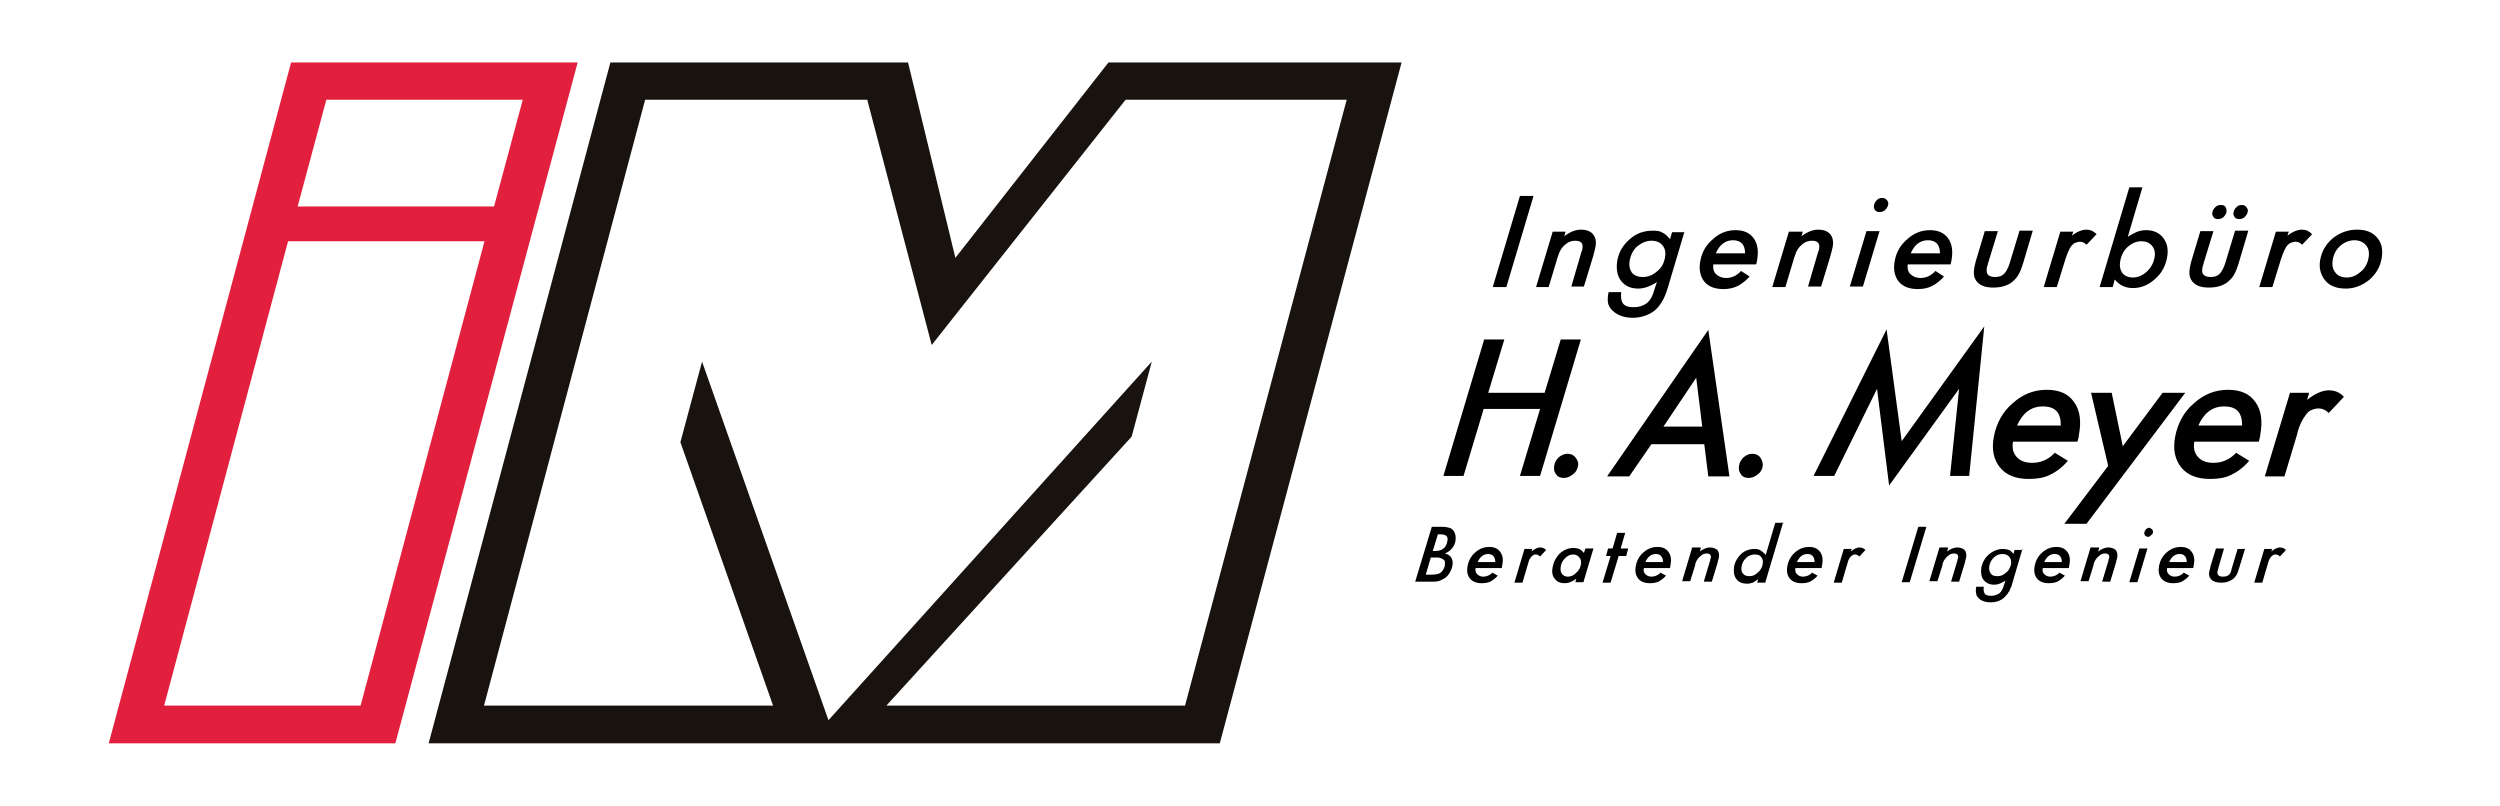 <?xml version="1.0" encoding="utf-8"?>
<!-- Generator: Adobe Illustrator 24.0.0, SVG Export Plug-In . SVG Version: 6.00 Build 0)  -->
<!DOCTYPE svg PUBLIC "-//W3C//DTD SVG 1.1//EN" "http://www.w3.org/Graphics/SVG/1.1/DTD/svg11.dtd">
<svg version="1.1" id="Ebene_1" xmlns:x="http://ns.adobe.com/Extensibility/1.0/" xmlns:i="http://ns.adobe.com/AdobeIllustrator/10.0/" xmlns:graph="http://ns.adobe.com/Graphs/1.0/"
	 xmlns="http://www.w3.org/2000/svg" xmlns:xlink="http://www.w3.org/1999/xlink" x="0px" y="0px" viewBox="0 0 496.4 160"
	 enable-background="new 0 0 496.4 160" xml:space="preserve">
<path fill-rule="evenodd" clip-rule="evenodd" fill="#E2203D" d="M32.6,140.1h39l24.6-92.2h-39L32.6,140.1L32.6,140.1z M59.1,41h39
	l5.7-21.2h-39L59.1,41L59.1,41z M21.6,147.6L57.8,12.4h56.9L78.5,147.6H21.6L21.6,147.6z"/>
<path fill-rule="evenodd" clip-rule="evenodd" fill="#18130E" d="M96.1,140.1h57.4l-18.4-52.3l4.3-16l25.1,71.2l64.2-71.2l-4,14.9
	L176,140.1h59.3l32.1-120.3h-43.9L185,68.5l-12.8-48.7h-44.1L96.1,140.1L96.1,140.1z M85.1,147.6l36.1-135.2h59.1l9.4,38.8
	l30.4-38.8h58.2l-36.1,135.2H85.1L85.1,147.6z"/>
<path d="M304.5,38.9l-5.4,18.1h-2.7l5.4-18.1H304.5z"/>
<path d="M310.9,45.9l-0.3,1c1.2-0.9,2.3-1.3,3.3-1.3c1.1,0,1.9,0.3,2.4,0.9c0.5,0.6,0.7,1.4,0.5,2.5c-0.1,0.6-0.3,1.2-0.5,2
	l-1.8,5.9H312l1.9-6.5c0.1-0.2,0.1-0.5,0.2-0.6s0.1-0.4,0.1-0.5c0.2-1-0.3-1.5-1.4-1.5c-0.7,0-1.3,0.2-1.8,0.6
	c-0.4,0.3-0.8,0.7-1.1,1.2c-0.1,0.2-0.3,0.5-0.4,0.9c-0.1,0.3-0.3,0.7-0.4,1.2l-1.6,5.3H305l3.3-11H310.9z"/>
<path d="M334.5,45.9L331.2,57c-0.2,0.7-0.4,1.2-0.6,1.7c-0.2,0.5-0.4,0.9-0.6,1.2c-0.4,0.7-0.9,1.3-1.5,1.8
	c-1.2,0.9-2.7,1.4-4.3,1.4c-1.7,0-3-0.5-4-1.4c-0.5-0.5-0.8-1-0.9-1.5c-0.1-0.5-0.1-1.3,0.1-2.2h2.5c-0.1,1,0,1.8,0.4,2.3
	c0.4,0.5,1.1,0.7,2.1,0.7c1.1,0,1.9-0.3,2.6-0.8c0.7-0.6,1.2-1.5,1.5-2.7l0.5-1.5c-1.2,0.8-2.5,1.3-3.7,1.3c-1.5,0-2.6-0.5-3.4-1.5
	c-0.8-1-1-2.4-0.8-3.9c0.3-1.8,1.1-3.2,2.5-4.4c1.3-1.2,2.9-1.7,4.6-1.7c0.8,0,1.5,0.1,1.9,0.4c0.5,0.2,1,0.7,1.5,1.3l0.4-1.4H334.5
	z M330.6,51.1c0.2-1,0-1.8-0.5-2.4c-0.5-0.6-1.2-0.9-2.2-0.9c-1,0-1.9,0.4-2.8,1.1c-0.8,0.7-1.3,1.7-1.5,2.8c-0.2,1,0,1.8,0.4,2.4
	c0.5,0.6,1.2,0.9,2.2,0.9c1.1,0,2-0.4,2.8-1.1C329.9,53.2,330.4,52.3,330.6,51.1z"/>
<path d="M340.2,52.4c-0.1,0.8,0,1.5,0.5,2c0.5,0.5,1.2,0.8,2,0.8c1.2,0,2.2-0.5,3-1.4l1.7,1.1c-0.8,0.9-1.6,1.5-2.4,1.9
	c-0.8,0.4-1.7,0.6-2.8,0.6c-1.7,0-3-0.5-3.8-1.5c-0.8-1-1.1-2.4-0.8-4c0.3-1.8,1.1-3.2,2.5-4.4c1.3-1.2,2.8-1.8,4.5-1.8
	c1.6,0,2.8,0.5,3.6,1.6c0.8,1.1,1,2.5,0.7,4.3c0,0.2-0.1,0.5-0.2,0.9H340.2z M346.5,50.3c0-1.7-0.8-2.6-2.4-2.6
	c-1.5,0-2.7,0.9-3.4,2.6H346.5z"/>
<path d="M358,45.9l-0.3,1c1.2-0.9,2.3-1.3,3.3-1.3c1.1,0,1.9,0.3,2.4,0.9c0.5,0.6,0.7,1.4,0.5,2.5c-0.1,0.6-0.3,1.2-0.5,2l-1.8,5.9
	h-2.6l1.9-6.5c0.1-0.2,0.1-0.5,0.2-0.6s0.1-0.4,0.1-0.5c0.2-1-0.3-1.5-1.4-1.5c-0.7,0-1.3,0.2-1.8,0.6c-0.4,0.3-0.8,0.7-1.1,1.2
	c-0.1,0.2-0.3,0.5-0.4,0.9c-0.1,0.3-0.3,0.7-0.4,1.2l-1.6,5.3h-2.6l3.3-11H358z"/>
<path d="M373.2,45.9l-3.3,11h-2.6l3.3-11H373.2z M374.9,40.7c-0.1,0.4-0.3,0.7-0.6,1c-0.3,0.3-0.7,0.4-1.1,0.4s-0.7-0.1-0.9-0.4
	c-0.2-0.3-0.3-0.6-0.2-1s0.3-0.7,0.6-1c0.3-0.3,0.7-0.4,1-0.4c0.4,0,0.7,0.1,0.9,0.4C374.9,39.9,375,40.3,374.9,40.7z"/>
<path d="M378.8,52.4c-0.1,0.8,0,1.5,0.5,2c0.5,0.5,1.2,0.8,2,0.8c1.2,0,2.2-0.5,3-1.4l1.7,1.1c-0.8,0.9-1.6,1.5-2.4,1.9
	c-0.8,0.4-1.7,0.6-2.8,0.6c-1.7,0-3-0.5-3.8-1.5c-0.8-1-1.1-2.4-0.8-4c0.3-1.8,1.1-3.2,2.5-4.4c1.3-1.2,2.8-1.8,4.5-1.8
	c1.6,0,2.8,0.5,3.6,1.6c0.8,1.1,1,2.5,0.7,4.3c0,0.2-0.1,0.5-0.2,0.9H378.8z M385.2,50.3c0-1.7-0.8-2.6-2.4-2.6
	c-1.5,0-2.7,0.9-3.4,2.6H385.2z"/>
<path d="M403.6,45.9l-1.9,6.4c-0.2,0.5-0.3,1-0.5,1.4c-0.2,0.4-0.3,0.7-0.5,1c-0.3,0.5-0.8,1-1.3,1.4c-1,0.7-2.2,1-3.6,1
	c-1.4,0-2.4-0.3-3.1-1c-0.7-0.7-0.9-1.6-0.7-2.8c0-0.2,0.1-0.4,0.1-0.6c0.1-0.2,0.1-0.5,0.2-0.8l1.8-6h2.6l-1.9,6.2
	c-0.1,0.3-0.1,0.5-0.2,0.7c-0.1,0.2-0.1,0.4-0.1,0.5c-0.2,1.2,0.4,1.7,1.7,1.7c0.7,0,1.3-0.2,1.7-0.6s0.8-1.1,1.1-2l2-6.6H403.6z"/>
<path d="M411.7,45.9l-0.3,0.9c1-0.8,2-1.2,2.9-1.2c0.8,0,1.4,0.3,2,0.9l-2,2.1c-0.4-0.4-0.8-0.6-1.3-0.6c-0.3,0-0.6,0.1-0.9,0.2
	s-0.5,0.3-0.8,0.6c-0.2,0.3-0.4,0.6-0.6,1.1c-0.2,0.4-0.4,1-0.6,1.6l-1.7,5.5h-2.6l3.3-11H411.7z"/>
<path d="M425.4,37.2l-2.9,9.8c0.8-0.5,1.4-0.8,1.9-1c0.6-0.2,1.1-0.3,1.7-0.3c1.5,0,2.6,0.5,3.4,1.5c0.8,1,1.1,2.3,0.8,3.9
	c-0.3,1.7-1.1,3.2-2.4,4.3c-1.3,1.2-2.8,1.8-4.4,1.8c-1.5,0-2.7-0.6-3.6-1.7l-0.4,1.5h-2.6l5.9-19.8H425.4z M427.8,51.2
	c0.2-1,0-1.8-0.5-2.4c-0.5-0.6-1.2-0.9-2.1-0.9c-1,0-1.9,0.4-2.7,1.1c-0.8,0.7-1.3,1.7-1.5,2.8c-0.2,1,0,1.8,0.4,2.4
	c0.5,0.6,1.2,0.9,2.1,0.9c1,0,1.9-0.4,2.7-1.1C427.1,53.2,427.6,52.2,427.8,51.2z"/>
<path d="M446.4,45.9l-1.9,6.4c-0.2,0.5-0.3,1-0.5,1.4c-0.2,0.4-0.3,0.7-0.5,1c-0.3,0.5-0.8,1-1.3,1.4c-1,0.7-2.2,1-3.6,1
	c-1.4,0-2.4-0.3-3.1-1c-0.7-0.7-0.9-1.6-0.7-2.8c0-0.2,0.1-0.4,0.1-0.6c0.1-0.2,0.1-0.5,0.2-0.8l1.8-6h2.6l-1.9,6.2
	c-0.1,0.3-0.1,0.5-0.2,0.7c-0.1,0.2-0.1,0.4-0.1,0.5c-0.2,1.2,0.4,1.7,1.7,1.7c0.7,0,1.3-0.2,1.7-0.6s0.8-1.1,1.1-2l2-6.6H446.4z
	 M442.1,42.1c-0.1,0.4-0.3,0.7-0.6,1c-0.3,0.3-0.7,0.4-1.1,0.4c-0.4,0-0.7-0.1-0.9-0.4c-0.2-0.3-0.3-0.6-0.2-1
	c0.1-0.4,0.3-0.7,0.6-1c0.3-0.3,0.7-0.4,1.1-0.4s0.7,0.1,0.9,0.4C442.1,41.4,442.1,41.7,442.1,42.1z M446.3,42.1
	c-0.1,0.4-0.3,0.7-0.6,1c-0.3,0.3-0.7,0.4-1.1,0.4c-0.4,0-0.7-0.1-0.9-0.4c-0.2-0.3-0.3-0.6-0.2-1c0.1-0.4,0.3-0.7,0.6-1
	c0.3-0.3,0.7-0.4,1-0.4c0.4,0,0.7,0.1,0.9,0.4C446.3,41.4,446.4,41.7,446.3,42.1z"/>
<path d="M454.5,45.9l-0.3,0.9c1-0.8,2-1.2,2.9-1.2c0.8,0,1.4,0.3,2,0.9l-2,2.1c-0.4-0.4-0.8-0.6-1.3-0.6c-0.3,0-0.6,0.1-0.9,0.2
	s-0.5,0.3-0.8,0.6c-0.2,0.3-0.4,0.6-0.6,1.1c-0.2,0.4-0.4,1-0.6,1.6l-1.7,5.5h-2.6l3.3-11H454.5z"/>
<path d="M472.9,51.3c-0.3,1.7-1.1,3.1-2.5,4.3c-1.4,1.1-2.9,1.7-4.6,1.7c-1.8,0-3.2-0.5-4.1-1.6c-0.9-1.1-1.3-2.5-1-4.1
	c0.3-1.7,1.1-3.1,2.5-4.3c1.4-1.1,3-1.7,4.8-1.7c1.8,0,3.1,0.5,4,1.6C472.9,48.2,473.2,49.6,472.9,51.3z M470.3,51.2
	c0.2-1.1,0-1.9-0.5-2.5c-0.5-0.6-1.3-1-2.3-1c-1,0-2,0.4-2.8,1.1c-0.8,0.7-1.3,1.6-1.5,2.7c-0.2,1.1,0,2,0.5,2.6
	c0.5,0.7,1.3,1,2.3,1s1.9-0.4,2.7-1.1C469.6,53.3,470.1,52.3,470.3,51.2z"/>
<path d="M313.9,67.4l-8.1,27.1h-4l4-13.3h-11.2l-4,13.3h-4l8.1-27.1h4L295.5,78h11.2l3.2-10.6H313.9z"/>
<path d="M313.3,92.6c-0.1,0.6-0.4,1.2-1,1.6c-0.6,0.5-1.2,0.7-1.8,0.7c-0.6,0-1.2-0.2-1.5-0.7c-0.4-0.5-0.5-1-0.4-1.7
	c0.1-0.7,0.4-1.2,0.9-1.7c0.5-0.4,1.1-0.7,1.7-0.7c0.7,0,1.2,0.2,1.6,0.7C313.3,91.4,313.5,92,313.3,92.6z"/>
<path d="M327.9,88.2l-4.4,6.4h-4.4l20.1-29.1l4.2,29.1h-4.2l-0.8-6.4H327.9z M330.3,84.7h7.7l-1.2-9.7L330.3,84.7z"/>
<path d="M350,92.6c-0.1,0.6-0.4,1.2-1,1.6c-0.6,0.5-1.2,0.7-1.8,0.7c-0.6,0-1.2-0.2-1.5-0.7c-0.4-0.5-0.5-1-0.4-1.7
	c0.1-0.7,0.4-1.2,0.9-1.7c0.5-0.4,1.1-0.7,1.7-0.7c0.7,0,1.2,0.2,1.6,0.7C349.9,91.4,350.1,92,350,92.6z"/>
<path d="M394,64.8l-3,29.7h-3.8l1.8-17.3l-13.9,19.2l-2.4-19.2l-8.5,17.3h-4.1l14.5-29.1l3,22.2L394,64.8z"/>
<path d="M399.7,87.7c-0.2,1.2,0,2.2,0.7,3c0.7,0.8,1.7,1.2,3.1,1.2c1.8,0,3.3-0.7,4.5-2l2.6,1.6c-1.2,1.4-2.5,2.3-3.6,2.8
	c-1.2,0.6-2.6,0.8-4.2,0.8c-2.6,0-4.5-0.8-5.7-2.3s-1.7-3.5-1.2-6.1c0.5-2.6,1.7-4.9,3.7-6.6c2-1.8,4.2-2.7,6.8-2.7
	c2.5,0,4.3,0.8,5.4,2.4c1.2,1.6,1.5,3.8,1,6.5c0,0.3-0.1,0.7-0.3,1.4H399.7z M409.2,84.5c0-2.6-1.1-3.8-3.6-3.8
	c-2.3,0-4,1.3-5.1,3.8H409.2z"/>
<path d="M433.9,78l-19.6,26h-4.4l8.7-11.5L415.2,78h4.1l2.2,10.6l7.9-10.6H433.9z"/>
<path d="M435.7,87.7c-0.2,1.2,0,2.2,0.7,3c0.7,0.8,1.7,1.2,3.1,1.2c1.8,0,3.3-0.7,4.5-2l2.6,1.6c-1.2,1.4-2.5,2.3-3.6,2.8
	c-1.2,0.6-2.6,0.8-4.2,0.8c-2.6,0-4.5-0.8-5.7-2.3s-1.7-3.5-1.2-6.1c0.5-2.6,1.7-4.9,3.7-6.6c2-1.8,4.2-2.7,6.8-2.7
	c2.5,0,4.3,0.8,5.4,2.4c1.2,1.6,1.5,3.8,1,6.5c0,0.3-0.1,0.7-0.3,1.4H435.7z M445.2,84.5c0-2.6-1.1-3.8-3.6-3.8
	c-2.3,0-4,1.3-5.1,3.8H445.2z"/>
<path d="M458.5,78l-0.4,1.4c1.5-1.2,3-1.9,4.3-1.9c1.2,0,2.2,0.4,3,1.3l-3,3.2c-0.6-0.6-1.3-0.9-2-0.9c-0.5,0-0.9,0.1-1.4,0.3
	s-0.8,0.5-1.1,0.9c-0.3,0.4-0.7,1-1,1.6c-0.3,0.7-0.6,1.4-0.8,2.4l-2.5,8.3h-3.9l5-16.6H458.5z"/>
<path d="M284.3,104.6h2c0.6,0,1.2,0.1,1.5,0.2c0.4,0.1,0.7,0.4,0.9,0.7c0.3,0.5,0.4,1.1,0.3,1.9c-0.2,1.1-0.9,2-2.1,2.5
	c1.2,0.3,1.7,1.1,1.5,2.4c-0.1,0.5-0.3,1-0.6,1.5c-0.3,0.5-0.7,0.9-1.1,1.1c-0.4,0.2-0.7,0.4-1.1,0.5c-0.2,0-0.5,0.1-0.7,0.1
	c-0.3,0-0.6,0-1,0H281L284.3,104.6z M284.1,110.7l-1,3.4h1.1c0.8,0,1.4-0.1,1.7-0.3c0.5-0.3,0.8-0.8,1-1.5c0-0.3,0-0.5,0-0.7
	c0-0.2-0.1-0.4-0.3-0.5c-0.1-0.1-0.3-0.2-0.6-0.3s-0.6-0.1-0.9-0.1H284.1z M285.5,106.1l-1,3.3h0.5c1.4,0,2.2-0.7,2.4-2
	c0.2-0.9-0.3-1.3-1.4-1.3H285.5z"/>
<path d="M293,112.8c-0.1,0.5,0,0.9,0.3,1.2c0.3,0.3,0.7,0.5,1.2,0.5c0.7,0,1.4-0.3,1.8-0.8l1.1,0.6c-0.5,0.6-1,0.9-1.5,1.2
	c-0.5,0.2-1,0.3-1.7,0.3c-1,0-1.8-0.3-2.3-0.9c-0.5-0.6-0.7-1.4-0.5-2.5c0.2-1.1,0.7-2,1.5-2.7c0.8-0.7,1.7-1.1,2.8-1.1
	c1,0,1.7,0.3,2.2,1c0.5,0.7,0.6,1.5,0.4,2.6c0,0.1-0.1,0.3-0.1,0.6H293z M296.9,111.6c0-1-0.5-1.6-1.4-1.6c-0.9,0-1.6,0.5-2.1,1.6
	H296.9z"/>
<path d="M304.3,108.9l-0.2,0.6c0.6-0.5,1.2-0.8,1.7-0.8c0.5,0,0.9,0.2,1.2,0.5l-1.2,1.3c-0.2-0.2-0.5-0.4-0.8-0.4
	c-0.2,0-0.4,0-0.5,0.1c-0.2,0.1-0.3,0.2-0.5,0.4c-0.1,0.2-0.3,0.4-0.4,0.7c-0.1,0.3-0.2,0.6-0.3,1l-1,3.4h-1.6l2-6.7H304.3z"/>
<path d="M316.4,108.9l-2,6.7h-1.6l0.2-0.7c-0.8,0.6-1.5,0.9-2.3,0.9c-0.9,0-1.6-0.3-2-0.9c-0.5-0.6-0.6-1.4-0.4-2.3
	c0.2-1.1,0.7-2,1.4-2.7c0.8-0.7,1.7-1.1,2.7-1.1c0.5,0,0.9,0.1,1.2,0.2c0.3,0.2,0.6,0.4,0.9,0.8l0.3-0.9H316.4z M313.9,112.1
	c0.1-0.6,0-1.1-0.3-1.4c-0.3-0.4-0.7-0.6-1.2-0.6c-0.6,0-1.1,0.2-1.6,0.7c-0.5,0.5-0.8,1-0.9,1.7c-0.1,0.6,0,1.1,0.2,1.4
	c0.3,0.4,0.7,0.6,1.2,0.6c0.6,0,1.1-0.2,1.6-0.7C313.5,113.3,313.8,112.7,313.9,112.1z"/>
<path d="M321.4,110.4l-1.6,5.3h-1.6l1.6-5.3h-0.9l0.4-1.5h0.9l0.9-3.1h1.6l-0.9,3.1h1.5l-0.4,1.5H321.4z"/>
<path d="M326.4,112.8c-0.1,0.5,0,0.9,0.3,1.2c0.3,0.3,0.7,0.5,1.2,0.5c0.7,0,1.4-0.3,1.8-0.8l1.1,0.6c-0.5,0.6-1,0.9-1.5,1.2
	c-0.5,0.2-1,0.3-1.7,0.3c-1,0-1.8-0.3-2.3-0.9c-0.5-0.6-0.7-1.4-0.5-2.5c0.2-1.1,0.7-2,1.5-2.7c0.8-0.7,1.7-1.1,2.8-1.1
	c1,0,1.7,0.3,2.2,1c0.5,0.7,0.6,1.5,0.4,2.6c0,0.1-0.1,0.3-0.1,0.6H326.4z M330.2,111.6c0-1-0.5-1.6-1.4-1.6c-0.9,0-1.6,0.5-2.1,1.6
	H330.2z"/>
<path d="M337.7,108.9l-0.2,0.6c0.7-0.5,1.4-0.8,2-0.8c0.7,0,1.1,0.2,1.5,0.5c0.3,0.4,0.4,0.9,0.3,1.5c-0.1,0.3-0.2,0.8-0.3,1.2
	l-1.1,3.6h-1.6l1.2-4c0-0.1,0.1-0.3,0.1-0.4c0-0.1,0-0.2,0.1-0.3c0.1-0.6-0.2-0.9-0.8-0.9c-0.4,0-0.8,0.1-1.1,0.4
	c-0.3,0.2-0.5,0.4-0.7,0.7c-0.1,0.1-0.2,0.3-0.3,0.5c-0.1,0.2-0.2,0.4-0.2,0.7l-1,3.2h-1.6l2-6.7H337.7z"/>
<path d="M354.1,103.6l-3.6,12.1h-1.6l0.2-0.7c-0.5,0.3-0.8,0.6-1.1,0.7c-0.3,0.1-0.7,0.2-1.1,0.2c-0.9,0-1.7-0.3-2.1-0.9
	c-0.5-0.6-0.6-1.4-0.5-2.4c0.2-1.1,0.7-1.9,1.4-2.6c0.8-0.7,1.7-1,2.7-1c0.5,0,0.9,0.1,1.2,0.3c0.3,0.2,0.7,0.5,1,0.9l1.9-6.4H354.1
	z M350,112c0.1-0.6,0-1-0.3-1.4c-0.3-0.4-0.7-0.5-1.3-0.5c-0.6,0-1.2,0.2-1.7,0.7c-0.5,0.5-0.8,1-0.9,1.7c-0.1,0.6,0,1.1,0.3,1.4
	c0.3,0.4,0.7,0.5,1.3,0.5c0.6,0,1.1-0.2,1.6-0.7C349.5,113.3,349.9,112.7,350,112z"/>
<path d="M356.5,112.8c-0.1,0.5,0,0.9,0.3,1.2c0.3,0.3,0.7,0.5,1.2,0.5c0.7,0,1.4-0.3,1.8-0.8l1.1,0.6c-0.5,0.6-1,0.9-1.5,1.2
	c-0.5,0.2-1,0.3-1.7,0.3c-1,0-1.8-0.3-2.3-0.9c-0.5-0.6-0.7-1.4-0.5-2.5c0.2-1.1,0.7-2,1.5-2.7c0.8-0.7,1.7-1.1,2.8-1.1
	c1,0,1.7,0.3,2.2,1c0.5,0.7,0.6,1.5,0.4,2.6c0,0.1-0.1,0.3-0.1,0.6H356.5z M360.3,111.6c0-1-0.5-1.6-1.4-1.6c-0.9,0-1.6,0.5-2.1,1.6
	H360.3z"/>
<path d="M367.7,108.9l-0.2,0.6c0.6-0.5,1.2-0.8,1.7-0.8c0.5,0,0.9,0.2,1.2,0.5l-1.2,1.3c-0.2-0.2-0.5-0.4-0.8-0.4
	c-0.2,0-0.4,0-0.5,0.1c-0.2,0.1-0.3,0.2-0.5,0.4c-0.1,0.2-0.3,0.4-0.4,0.7c-0.1,0.3-0.2,0.6-0.3,1l-1,3.4h-1.6l2-6.7H367.7z"/>
<path d="M382.5,104.6l-3.3,11h-1.6l3.3-11H382.5z"/>
<path d="M386.8,108.9l-0.2,0.6c0.7-0.5,1.4-0.8,2-0.8c0.7,0,1.1,0.2,1.5,0.5c0.3,0.4,0.4,0.9,0.3,1.5c-0.1,0.3-0.2,0.8-0.3,1.2
	l-1.1,3.6h-1.6l1.2-4c0-0.1,0.1-0.3,0.1-0.4c0-0.1,0-0.2,0.1-0.3c0.1-0.6-0.2-0.9-0.8-0.9c-0.4,0-0.8,0.1-1.1,0.4
	c-0.3,0.2-0.5,0.4-0.7,0.7c-0.1,0.1-0.2,0.3-0.3,0.5c-0.1,0.2-0.2,0.4-0.2,0.7l-1,3.2h-1.6l2-6.7H386.8z"/>
<path d="M401.6,108.9l-2,6.8c-0.1,0.4-0.2,0.8-0.4,1.1c-0.1,0.3-0.2,0.6-0.4,0.8c-0.2,0.4-0.6,0.8-0.9,1.1c-0.7,0.6-1.6,0.9-2.6,0.9
	c-1.1,0-1.9-0.3-2.4-0.8c-0.3-0.3-0.5-0.6-0.5-0.9c-0.1-0.3-0.1-0.8,0-1.4h1.5c-0.1,0.6,0,1.1,0.2,1.4c0.2,0.3,0.7,0.4,1.3,0.4
	c0.6,0,1.2-0.2,1.6-0.5c0.4-0.3,0.7-0.9,0.9-1.6l0.3-0.9c-0.8,0.5-1.5,0.8-2.2,0.8c-0.9,0-1.6-0.3-2.1-0.9c-0.5-0.6-0.6-1.4-0.5-2.4
	c0.2-1.1,0.7-2,1.5-2.7c0.8-0.7,1.8-1.1,2.8-1.1c0.5,0,0.9,0.1,1.2,0.2c0.3,0.1,0.6,0.4,0.9,0.8l0.2-0.8H401.6z M399.3,112.1
	c0.1-0.6,0-1.1-0.3-1.5c-0.3-0.4-0.8-0.6-1.4-0.6c-0.6,0-1.2,0.2-1.7,0.7c-0.5,0.5-0.8,1-0.9,1.7c-0.1,0.6,0,1.1,0.3,1.5
	c0.3,0.4,0.7,0.5,1.3,0.5c0.7,0,1.2-0.2,1.7-0.7C398.8,113.4,399.1,112.8,399.3,112.1z"/>
<path d="M405.6,112.8c-0.1,0.5,0,0.9,0.3,1.2c0.3,0.3,0.7,0.5,1.2,0.5c0.7,0,1.4-0.3,1.8-0.8l1.1,0.6c-0.5,0.6-1,0.9-1.5,1.2
	c-0.5,0.2-1,0.3-1.7,0.3c-1,0-1.8-0.3-2.3-0.9c-0.5-0.6-0.7-1.4-0.5-2.5c0.2-1.1,0.7-2,1.5-2.7c0.8-0.7,1.7-1.1,2.8-1.1
	c1,0,1.7,0.3,2.2,1c0.5,0.7,0.6,1.5,0.4,2.6c0,0.1-0.1,0.3-0.1,0.6H405.6z M409.4,111.6c0-1-0.5-1.6-1.4-1.6c-0.9,0-1.6,0.5-2.1,1.6
	H409.4z"/>
<path d="M416.8,108.9l-0.2,0.6c0.7-0.5,1.4-0.8,2-0.8c0.7,0,1.1,0.2,1.5,0.5c0.3,0.4,0.4,0.9,0.3,1.5c-0.1,0.3-0.2,0.8-0.3,1.2
	l-1.1,3.6h-1.6l1.2-4c0-0.1,0.1-0.3,0.1-0.4c0-0.1,0-0.2,0.1-0.3c0.1-0.6-0.2-0.9-0.8-0.9c-0.4,0-0.8,0.1-1.1,0.4
	c-0.3,0.2-0.5,0.4-0.7,0.7c-0.1,0.1-0.2,0.3-0.3,0.5c-0.1,0.2-0.2,0.4-0.2,0.7l-1,3.2h-1.6l2-6.7H416.8z"/>
<path d="M426.4,108.9l-2,6.7h-1.6l2-6.7H426.4z M427.5,105.7c0,0.2-0.2,0.4-0.4,0.6c-0.2,0.2-0.4,0.3-0.6,0.3s-0.4-0.1-0.6-0.3
	c-0.1-0.2-0.2-0.4-0.1-0.6c0-0.2,0.2-0.4,0.3-0.6c0.2-0.2,0.4-0.3,0.6-0.3c0.2,0,0.4,0.1,0.6,0.3
	C427.5,105.3,427.5,105.5,427.5,105.7z"/>
<path d="M430.3,112.8c-0.1,0.5,0,0.9,0.3,1.2c0.3,0.3,0.7,0.5,1.2,0.5c0.7,0,1.4-0.3,1.8-0.8l1.1,0.6c-0.5,0.6-1,0.9-1.5,1.2
	c-0.5,0.2-1,0.3-1.7,0.3c-1,0-1.8-0.3-2.3-0.9c-0.5-0.6-0.7-1.4-0.5-2.5c0.2-1.1,0.7-2,1.5-2.7c0.8-0.7,1.7-1.1,2.8-1.1
	c1,0,1.7,0.3,2.2,1c0.5,0.7,0.6,1.5,0.4,2.6c0,0.1-0.1,0.3-0.1,0.6H430.3z M434.2,111.6c0-1-0.5-1.6-1.4-1.6c-0.9,0-1.6,0.5-2.1,1.6
	H434.2z"/>
<path d="M445.8,108.9l-1.2,3.9c-0.1,0.3-0.2,0.6-0.3,0.9c-0.1,0.2-0.2,0.5-0.3,0.6c-0.2,0.3-0.5,0.6-0.8,0.8
	c-0.6,0.4-1.3,0.6-2.2,0.6c-0.8,0-1.5-0.2-1.9-0.6c-0.4-0.4-0.6-1-0.4-1.7c0-0.1,0-0.2,0.1-0.4c0-0.1,0.1-0.3,0.1-0.5l1.1-3.6h1.6
	l-1.1,3.8c0,0.2-0.1,0.3-0.1,0.4c0,0.1-0.1,0.2-0.1,0.3c-0.1,0.7,0.2,1.1,1.1,1.1c0.5,0,0.8-0.1,1.1-0.3c0.3-0.2,0.5-0.6,0.6-1.2
	l1.2-4H445.8z"/>
<path d="M451.2,108.9l-0.2,0.6c0.6-0.5,1.2-0.8,1.7-0.8c0.5,0,0.9,0.2,1.2,0.5l-1.2,1.3c-0.2-0.2-0.5-0.4-0.8-0.4
	c-0.2,0-0.4,0-0.5,0.1c-0.2,0.1-0.3,0.2-0.5,0.4c-0.1,0.2-0.3,0.4-0.4,0.7c-0.1,0.3-0.2,0.6-0.3,1l-1,3.4h-1.6l2-6.7H451.2z"/>
</svg>
